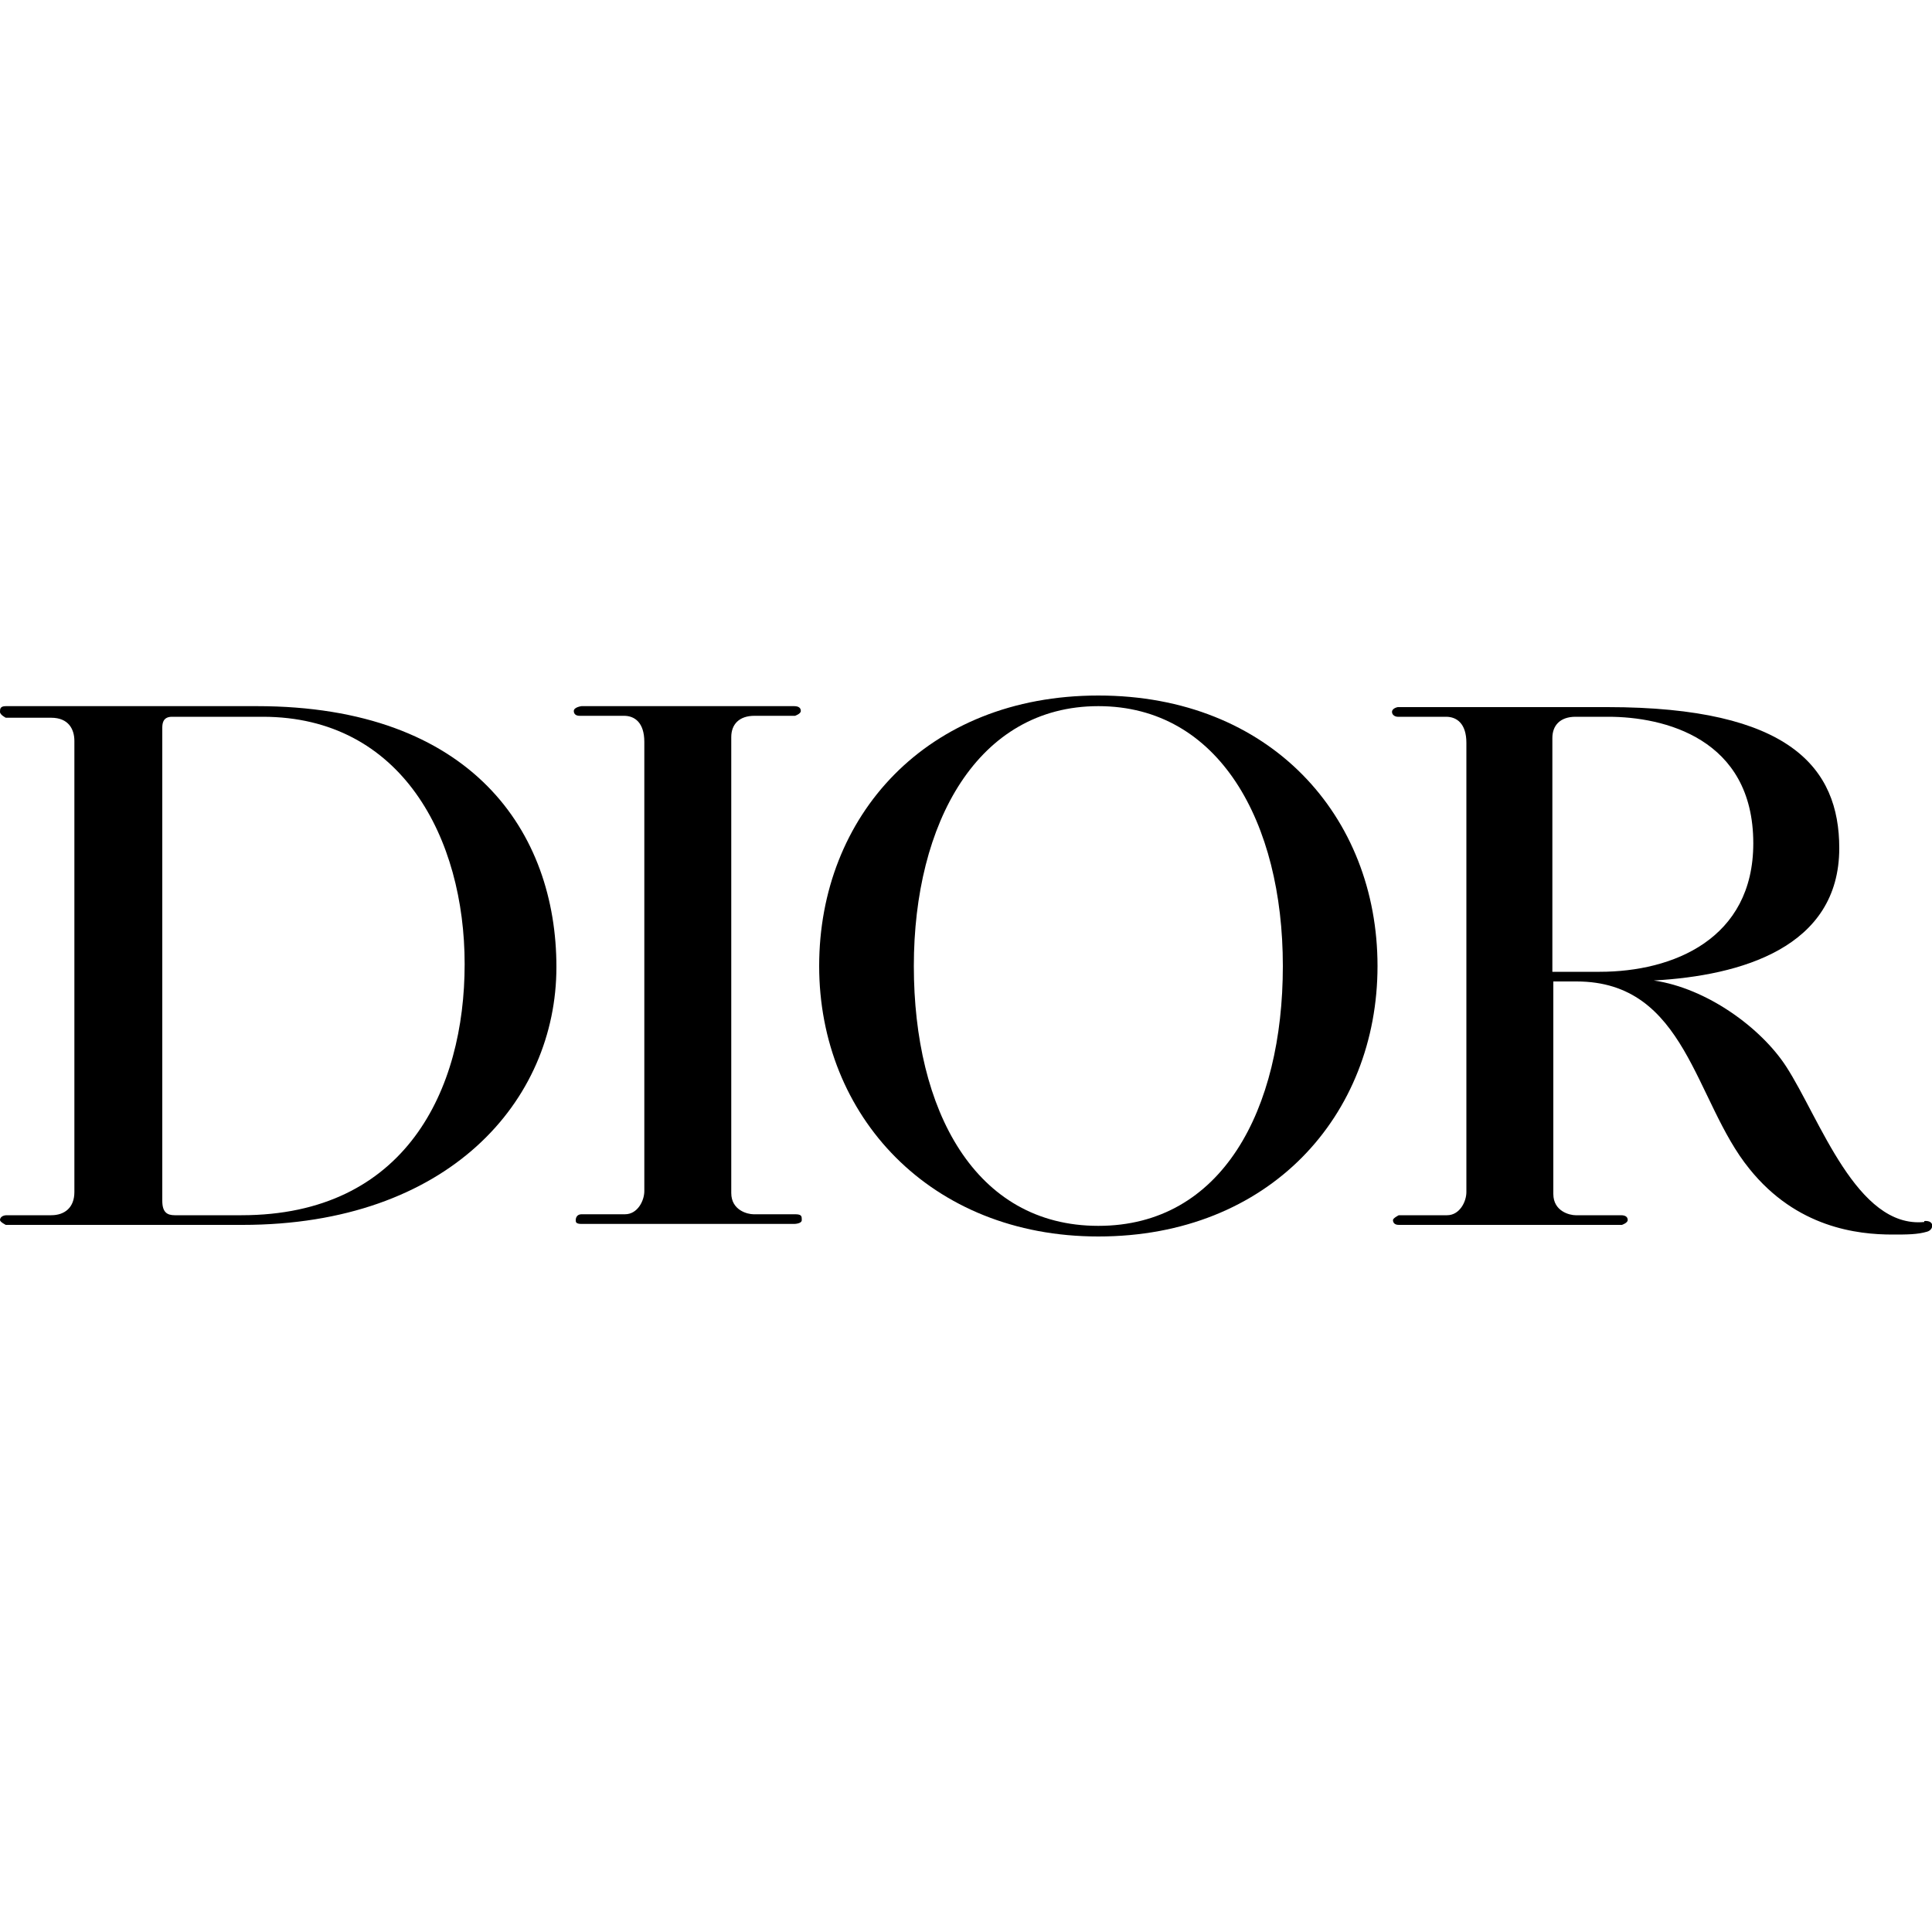 <?xml version="1.0" encoding="UTF-8"?>
<svg xmlns="http://www.w3.org/2000/svg" id="Layer_1" data-name="Layer 1" viewBox="0 0 20 20">
  <defs>
    <style>
      .cls-1 {
        stroke-width: 0px;
      }
    </style>
  </defs>
  <path class="cls-1" d="M1.68,12.43c0,.12.05.15.13.15h.69c1.7,0,2.31-1.3,2.31-2.6s-.65-2.56-2.09-2.56h-.94c-.1,0-.1.08-.1.12v4.89ZM.06,7.31h2.6c2.23,0,3.1,1.31,3.1,2.7s-1.12,2.67-3.25,2.67H.06s-.06-.03-.06-.05c0-.03.03-.05.07-.05h.46c.14,0,.24-.08.24-.24v-4.67c0-.12-.06-.24-.24-.24H.06S0,7.4,0,7.37s0-.06.06-.06"></path>
  <path class="cls-1" d="M6.02,7.31s-.08.01-.08.05c0,.03.02.05.06.05h.46c.11,0,.21.07.21.27v4.65c0,.1-.07.24-.2.24h-.45c-.05,0-.06.04-.06.06s0,.04.06.04h2.2s.08,0,.08-.04,0-.06-.07-.06h-.43c-.06,0-.23-.04-.23-.22v-4.72c0-.13.08-.22.24-.22h.42s.06-.02.06-.05c0-.03-.02-.05-.07-.05h-2.19Z"></path>
  <path class="cls-1" d="M11.37,12.8c1.77,0,2.89-1.25,2.89-2.8s-1.11-2.8-2.89-2.8-2.89,1.25-2.89,2.8,1.15,2.8,2.89,2.8M9.46,10c0-1.48.66-2.69,1.91-2.69s1.91,1.2,1.91,2.69-.63,2.69-1.91,2.69-1.91-1.2-1.91-2.69"></path>
  <path class="cls-1" d="M16.32,7.42h.33c.57,0,1.5.22,1.5,1.31,0,.99-.83,1.33-1.59,1.33h-.49v-2.42c0-.13.08-.22.24-.22M19.92,12.65c-.7.07-1.08-1.07-1.43-1.61-.26-.4-.82-.81-1.37-.89.9-.05,1.92-.34,1.92-1.37,0-.83-.51-1.46-2.4-1.46h-2.17s-.06.01-.06.05c0,.03.03.05.06.05h.5c.11,0,.21.07.21.27v4.65c0,.1-.07.24-.2.24h-.5s-.06.03-.06.05.01.05.06.05h2.31s.06-.02.06-.05-.02-.05-.07-.05h-.47c-.06,0-.23-.04-.23-.22v-2.2h.24c1.14,0,1.22,1.24,1.79,1.94.49.61,1.12.68,1.48.68.15,0,.26,0,.36-.03.07-.02.08-.12-.03-.11"></path>
</svg>

